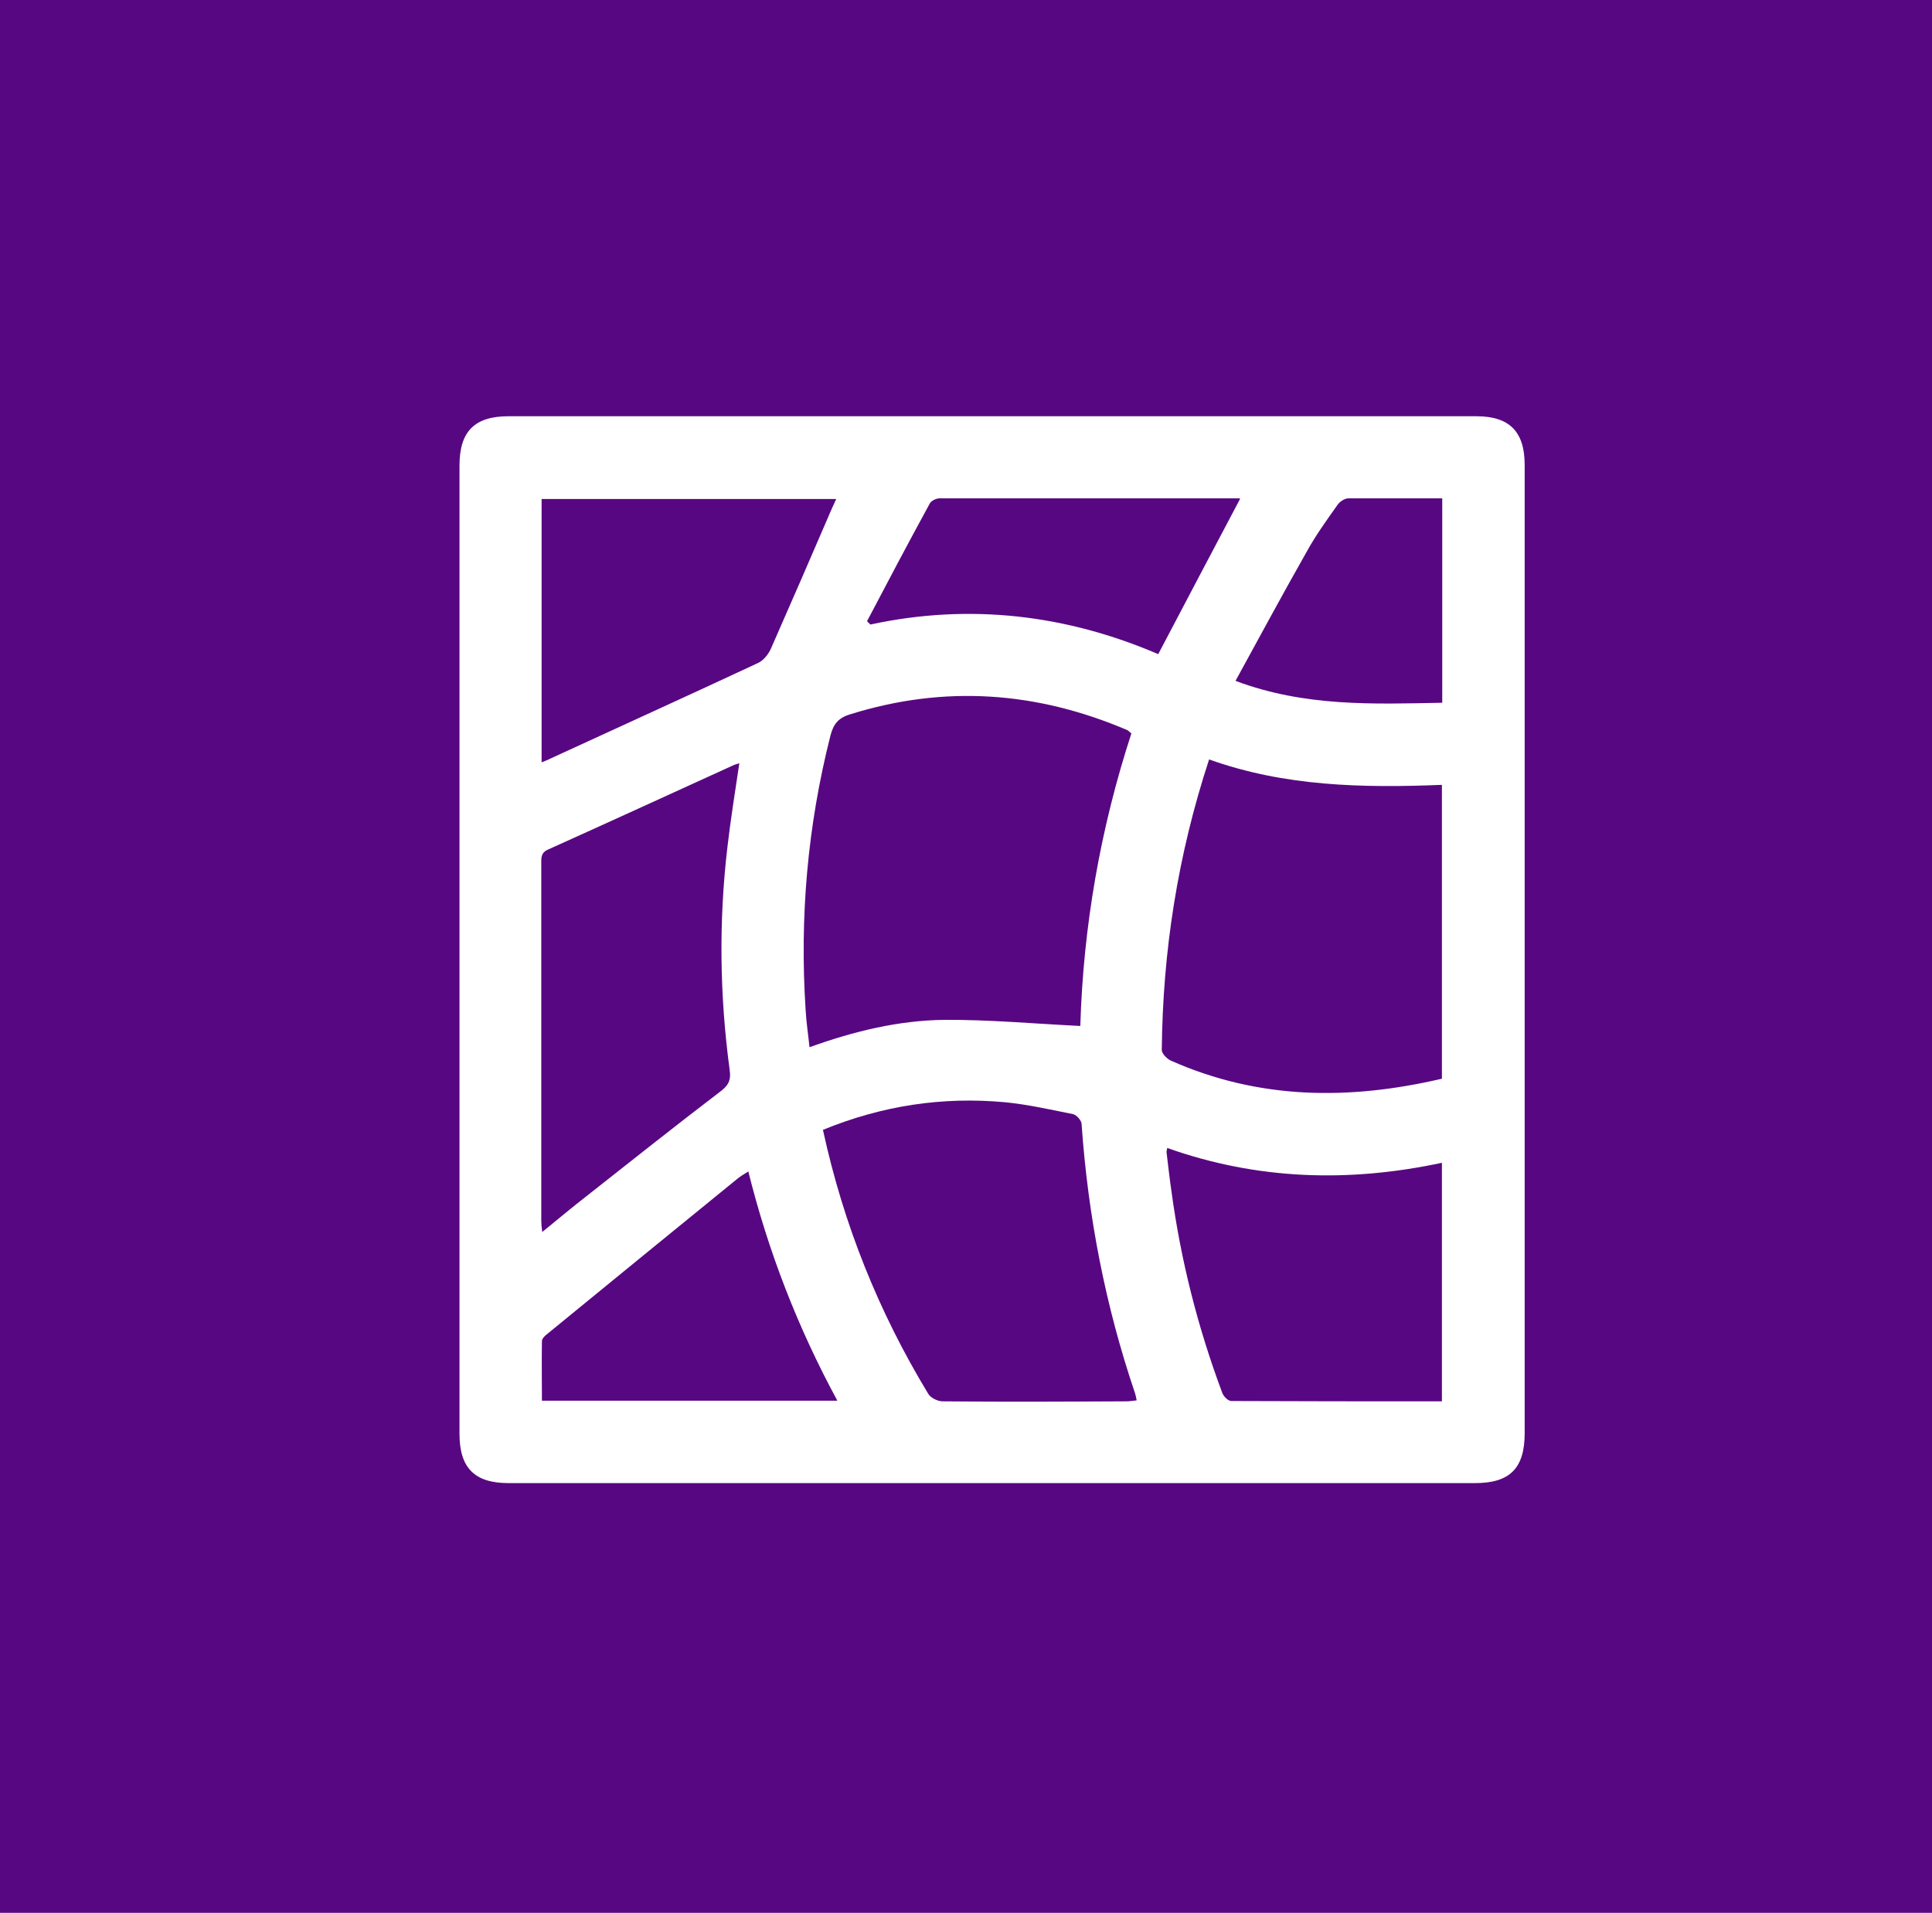 <?xml version="1.0" encoding="UTF-8"?>
<svg id="Capa_1" data-name="Capa 1" xmlns="http://www.w3.org/2000/svg" viewBox="0 0 60 59.42">
  <defs>
    <style>
      .cls-1 {
        fill: #fff;
      }

      .cls-2 {
        fill: #580782;
      }
    </style>
  </defs>
  <rect class="cls-2" y="0" width="60" height="59.42"/>
  <path class="cls-1" d="M47.35,29.5c0,5.01,0,10.01,0,15.02,0,1.09-.46,1.55-1.54,1.55-10.01,0-20.01,0-30.02,0-1.05,0-1.52-.47-1.52-1.53,0-10.03,0-20.05,0-30.08,0-1.06.47-1.53,1.52-1.53,10.02,0,20.04,0,30.06,0,1.03,0,1.5.48,1.5,1.51,0,5.02,0,10.04,0,15.06ZM35.13,22.78c-.06-.05-.08-.08-.12-.1-2.81-1.2-5.67-1.41-8.61-.49-.37.11-.52.31-.61.66-.71,2.8-.96,5.64-.77,8.53.02.38.08.75.12,1.15,1.39-.5,2.76-.83,4.17-.85,1.4-.01,2.81.12,4.24.19.09-3.07.62-6.13,1.59-9.1ZM44.78,33.52v-9.14c-2.46.1-4.89.05-7.23-.79-.98,2.99-1.44,5.97-1.47,9.03,0,.11.17.28.29.33,2.73,1.21,5.53,1.23,8.4.56ZM25.56,35.11c.64,2.94,1.73,5.65,3.27,8.19.07.12.29.23.44.23,1.91.02,3.81.01,5.72,0,.1,0,.2-.02.31-.03-.02-.1-.03-.16-.05-.22-.92-2.71-1.46-5.5-1.66-8.36,0-.11-.15-.28-.26-.31-.7-.14-1.4-.3-2.11-.37-1.94-.18-3.82.1-5.67.86ZM22.96,23.71c-.06.02-.11.03-.16.05-1.93.88-3.85,1.76-5.78,2.63-.23.1-.21.27-.21.45,0,3.69,0,7.38,0,11.08,0,.1.01.2.03.35.49-.4.92-.76,1.37-1.11,1.37-1.08,2.74-2.17,4.13-3.23.27-.2.37-.35.32-.7-.31-2.3-.34-4.61-.07-6.91.1-.87.24-1.73.37-2.61ZM44.78,43.53v-7.41c-2.9.62-5.74.53-8.53-.46-.01.07-.03.11-.02.15.05.4.09.79.15,1.19.29,2.15.82,4.24,1.58,6.27.04.11.18.25.28.25,2.17.01,4.34.01,6.54.01ZM16.82,23.68c.12-.05.19-.07.26-.11,2.15-.99,4.31-1.97,6.45-2.97.18-.08.34-.28.42-.47.63-1.43,1.25-2.86,1.87-4.3.05-.1.09-.21.15-.33h-9.15v8.17ZM26.01,43.52c-1.24-2.29-2.15-4.64-2.77-7.13-.13.08-.23.14-.32.21-1.98,1.61-3.96,3.23-5.94,4.85-.07.05-.15.14-.15.21-.01.62,0,1.23,0,1.85h9.19ZM26.92,19.29s.07.07.11.11c3.1-.67,6.1-.3,8.94.92.86-1.64,1.7-3.23,2.54-4.82.01,0-.01-.02-.03-.02-3.1,0-6.2,0-9.3,0-.11,0-.27.08-.31.17-.66,1.21-1.3,2.42-1.94,3.64ZM44.79,15.48c-1,0-1.95,0-2.91,0-.12,0-.27.1-.34.2-.34.48-.68.95-.96,1.46-.75,1.32-1.47,2.66-2.21,4.01,2.16.81,4.28.72,6.42.68v-6.36Z"/>
</svg>